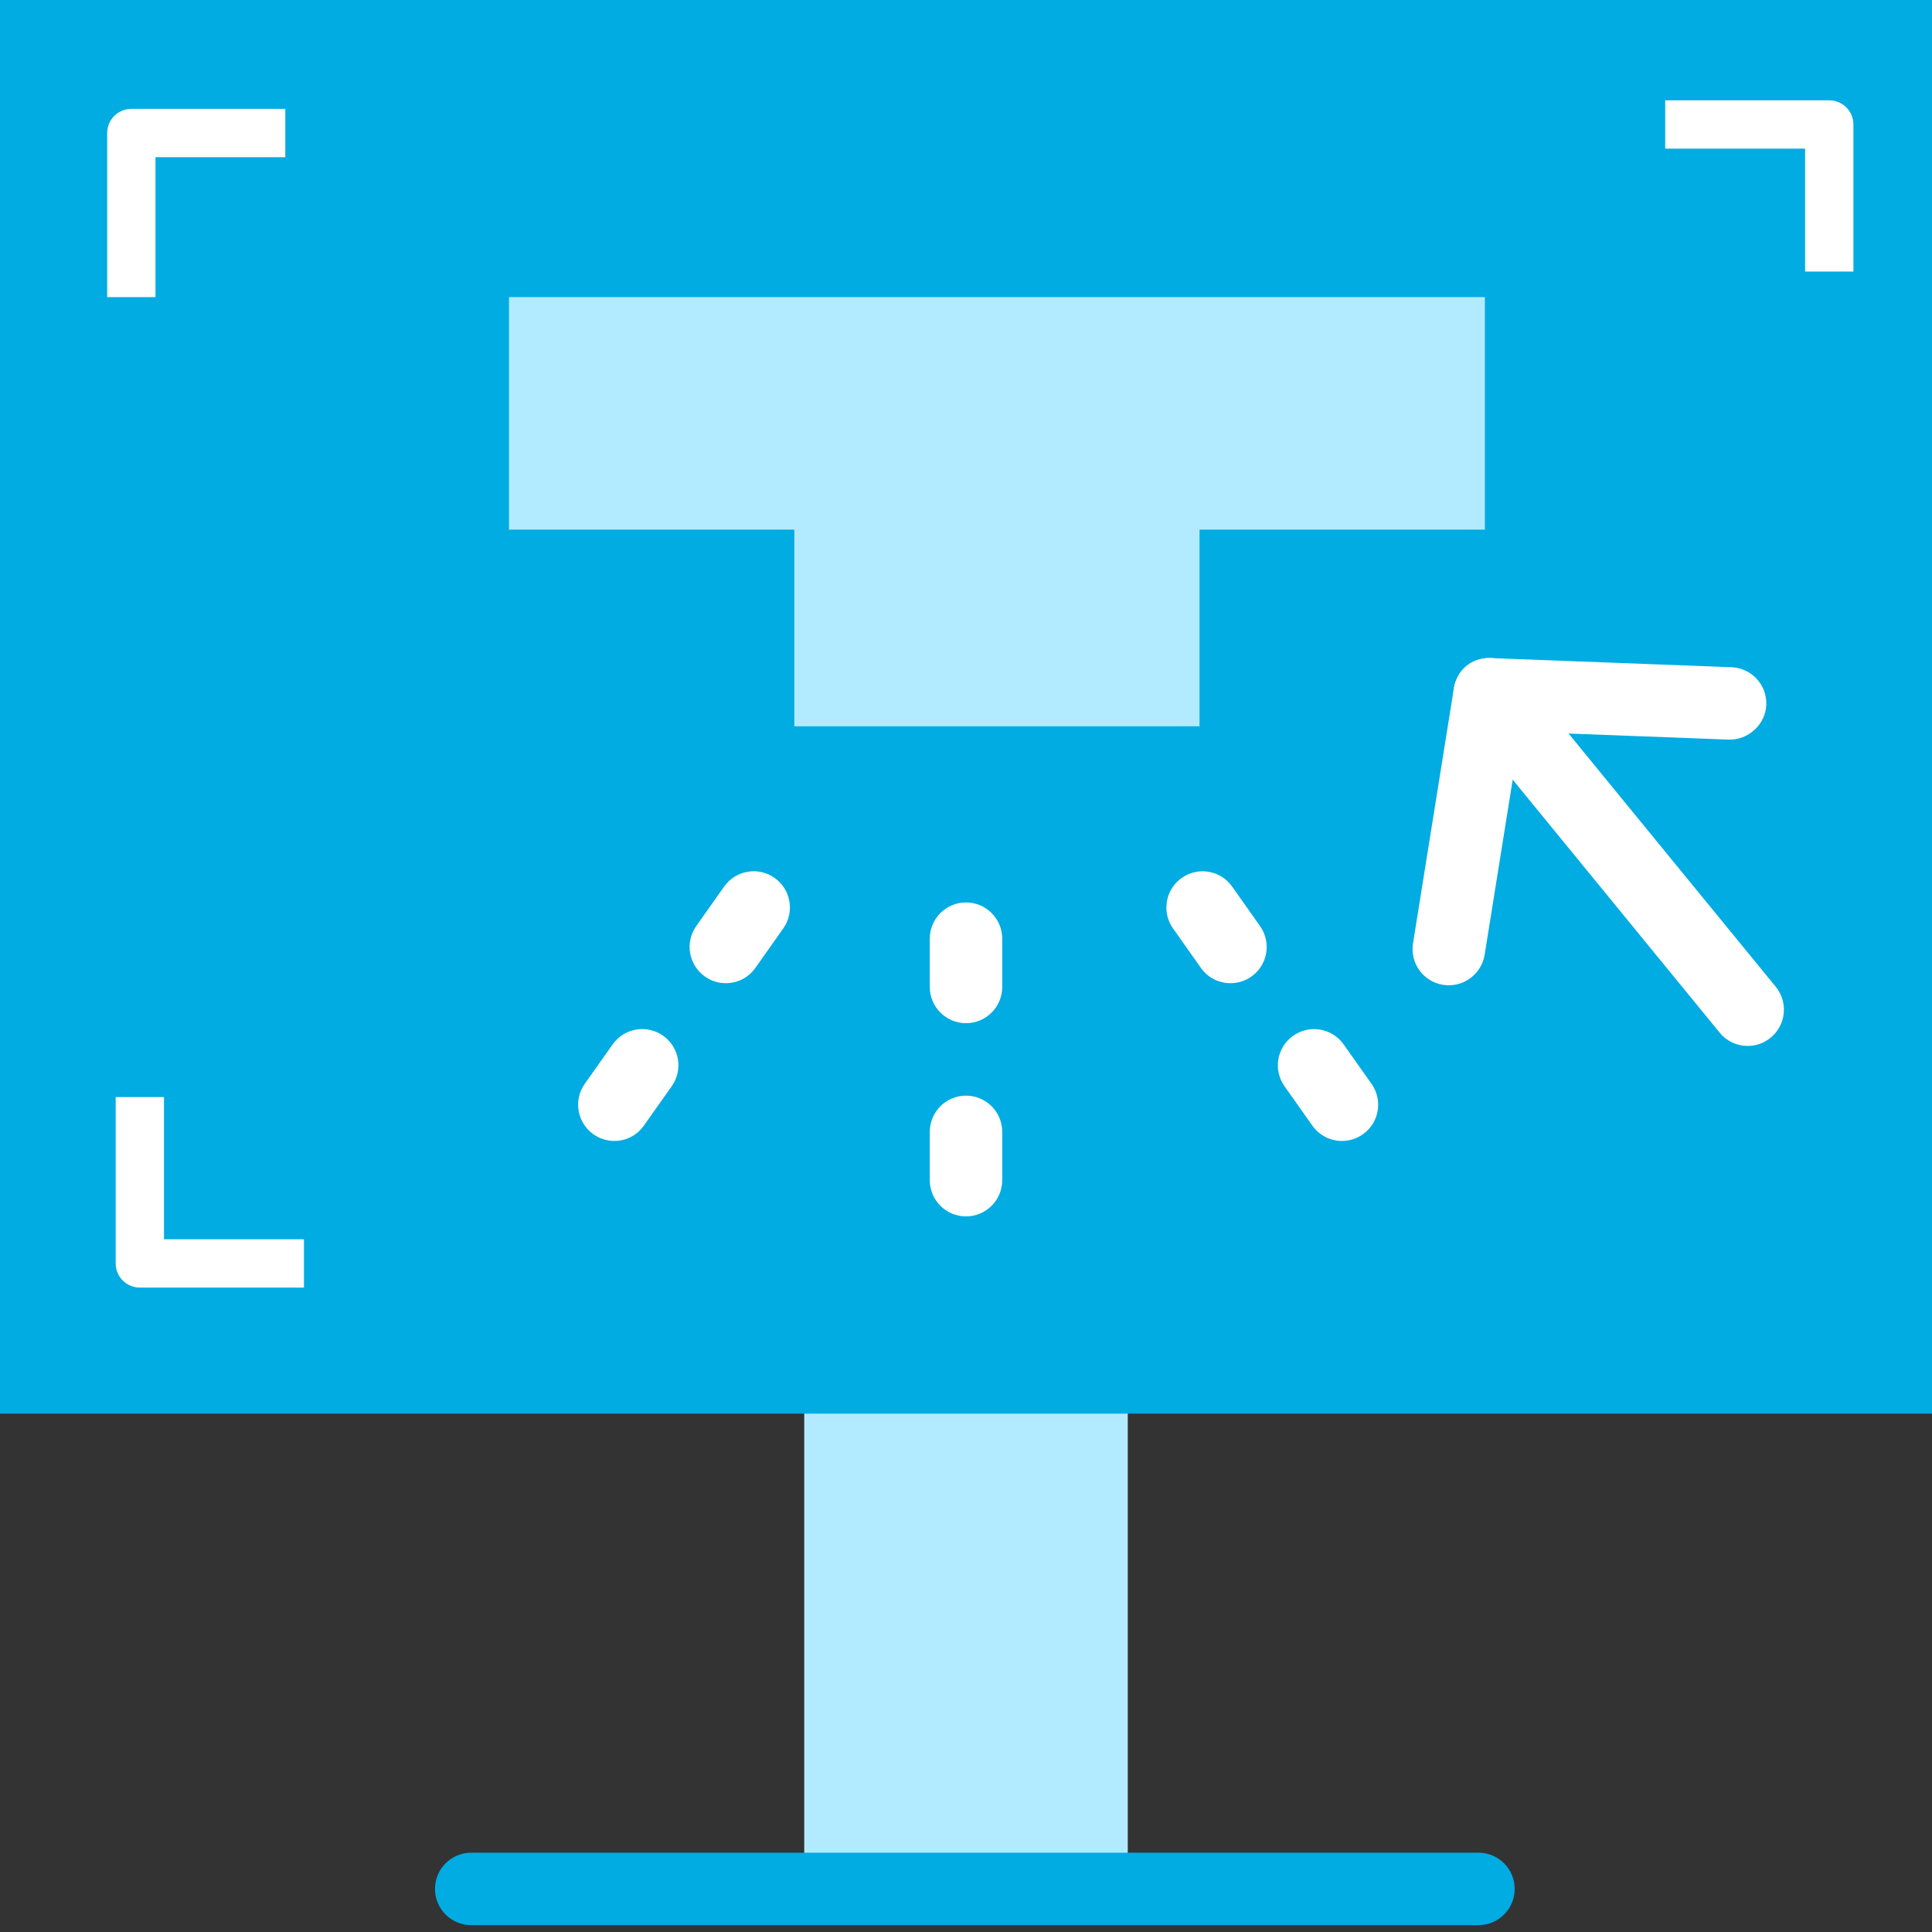 <?xml version="1.0" encoding="utf-8"?>
<!-- Generator: Adobe Illustrator 26.2.1, SVG Export Plug-In . SVG Version: 6.00 Build 0)  -->
<svg version="1.1" id="Слой_1" xmlns="http://www.w3.org/2000/svg" xmlns:xlink="http://www.w3.org/1999/xlink" x="0px" y="0px"
	 viewBox="0 0 40 40" style="enable-background:new 0 0 40 40;" xml:space="preserve">
<rect x="0" y="0" width="40" height="40" fill="#333333" stroke="none"/>
<style type="text/css">
	.st0{fill:#B2EBFF;}
	.st1{fill:#00ACE2;}
	.st2{fill:#FFFFFF;}
</style>
<rect x="16.651" y="9.778" class="st0" width="6.698" height="29.268"/>
<path class="st1" d="M30.609,39.858H9.756c-0.414,0-0.75-0.336-0.75-0.75s0.336-0.75,0.75-0.75h20.854
	c0.414,0,0.75,0.336,0.75,0.75S31.023,39.858,30.609,39.858z"/>
<rect x="0" class="st1" width="40" height="29.268"/>
<g>
	<path class="st2" d="M36.184,21.655c-0.217,0-0.433-0.094-0.58-0.275l-5.344-6.532
		c-0.263-0.321-0.216-0.793,0.105-1.056c0.318-0.261,0.793-0.215,1.055,0.105l5.344,6.532
		c0.263,0.321,0.216,0.793-0.105,1.055C36.52,21.6,36.351,21.655,36.184,21.655z"/>
	<path class="st2" d="M29.996,20.399c-0.039,0-0.079-0.003-0.119-0.009
		c-0.409-0.065-0.688-0.45-0.622-0.859l0.845-5.275c0.06-0.374,0.35-0.646,0.769-0.631
		l4.979,0.189c0.414,0.016,0.737,0.364,0.721,0.778c-0.016,0.414-0.38,0.733-0.777,0.721
		l-4.314-0.164l-0.74,4.619C30.677,20.136,30.358,20.399,29.996,20.399z"/>
</g>
<g>
	<path class="st2" d="M3.219,6.151h-1V2.754c0-0.276,0.224-0.5,0.5-0.5h3.188v1h-2.688V6.151z"/>
	<path class="st2" d="M6.293,26.658H2.895c-0.276,0-0.5-0.224-0.5-0.5V22.714h1v2.944h2.898V26.658z"/>
	<path class="st2" d="M38.373,5.622h-1V3.077h-2.897v-1h3.397c0.276,0,0.5,0.224,0.5,0.5V5.622z"/>
</g>
<g>
	<rect x="10.538" y="6.151" class="st0" width="20.205" height="4.814"/>
</g>
<g>
	<rect x="16.446" y="10.223" class="st0" width="8.389" height="4.814"/>
</g>
<path class="st2" d="M12.719,23.622c-0.15,0-0.301-0.045-0.433-0.138
	c-0.338-0.239-0.418-0.707-0.179-1.045l0.577-0.816c0.239-0.339,0.707-0.418,1.045-0.18
	c0.338,0.239,0.418,0.707,0.179,1.045l-0.577,0.816
	C13.186,23.512,12.954,23.622,12.719,23.622z M15.027,20.356
	c-0.15,0-0.301-0.044-0.432-0.138c-0.338-0.239-0.419-0.707-0.18-1.045l0.577-0.817
	c0.239-0.339,0.708-0.419,1.045-0.18c0.338,0.239,0.419,0.707,0.18,1.045l-0.577,0.817
	C15.494,20.245,15.263,20.356,15.027,20.356z"/>
<path class="st2" d="M27.784,23.622c-0.235,0-0.467-0.11-0.613-0.317l-0.577-0.816
	c-0.239-0.338-0.159-0.806,0.18-1.045c0.338-0.239,0.806-0.159,1.045,0.18l0.577,0.816
	c0.239,0.338,0.159,0.806-0.18,1.045C28.085,23.577,27.934,23.622,27.784,23.622z
	 M25.476,20.356c-0.235,0-0.468-0.11-0.613-0.317l-0.577-0.817
	c-0.239-0.338-0.159-0.806,0.18-1.045c0.338-0.24,0.808-0.159,1.045,0.18l0.577,0.817
	c0.239,0.338,0.159,0.806-0.18,1.045C25.776,20.311,25.625,20.356,25.476,20.356z"/>
<path class="st2" d="M20,25.184c-0.414,0-0.75-0.336-0.75-0.75v-1c0-0.414,0.336-0.75,0.75-0.75
	s0.75,0.336,0.75,0.75v1C20.75,24.848,20.414,25.184,20,25.184z M20,21.184c-0.414,0-0.75-0.336-0.75-0.75
	v-1c0-0.414,0.336-0.75,0.75-0.75s0.75,0.336,0.75,0.75v1C20.75,20.848,20.414,21.184,20,21.184z"/>
</svg>
